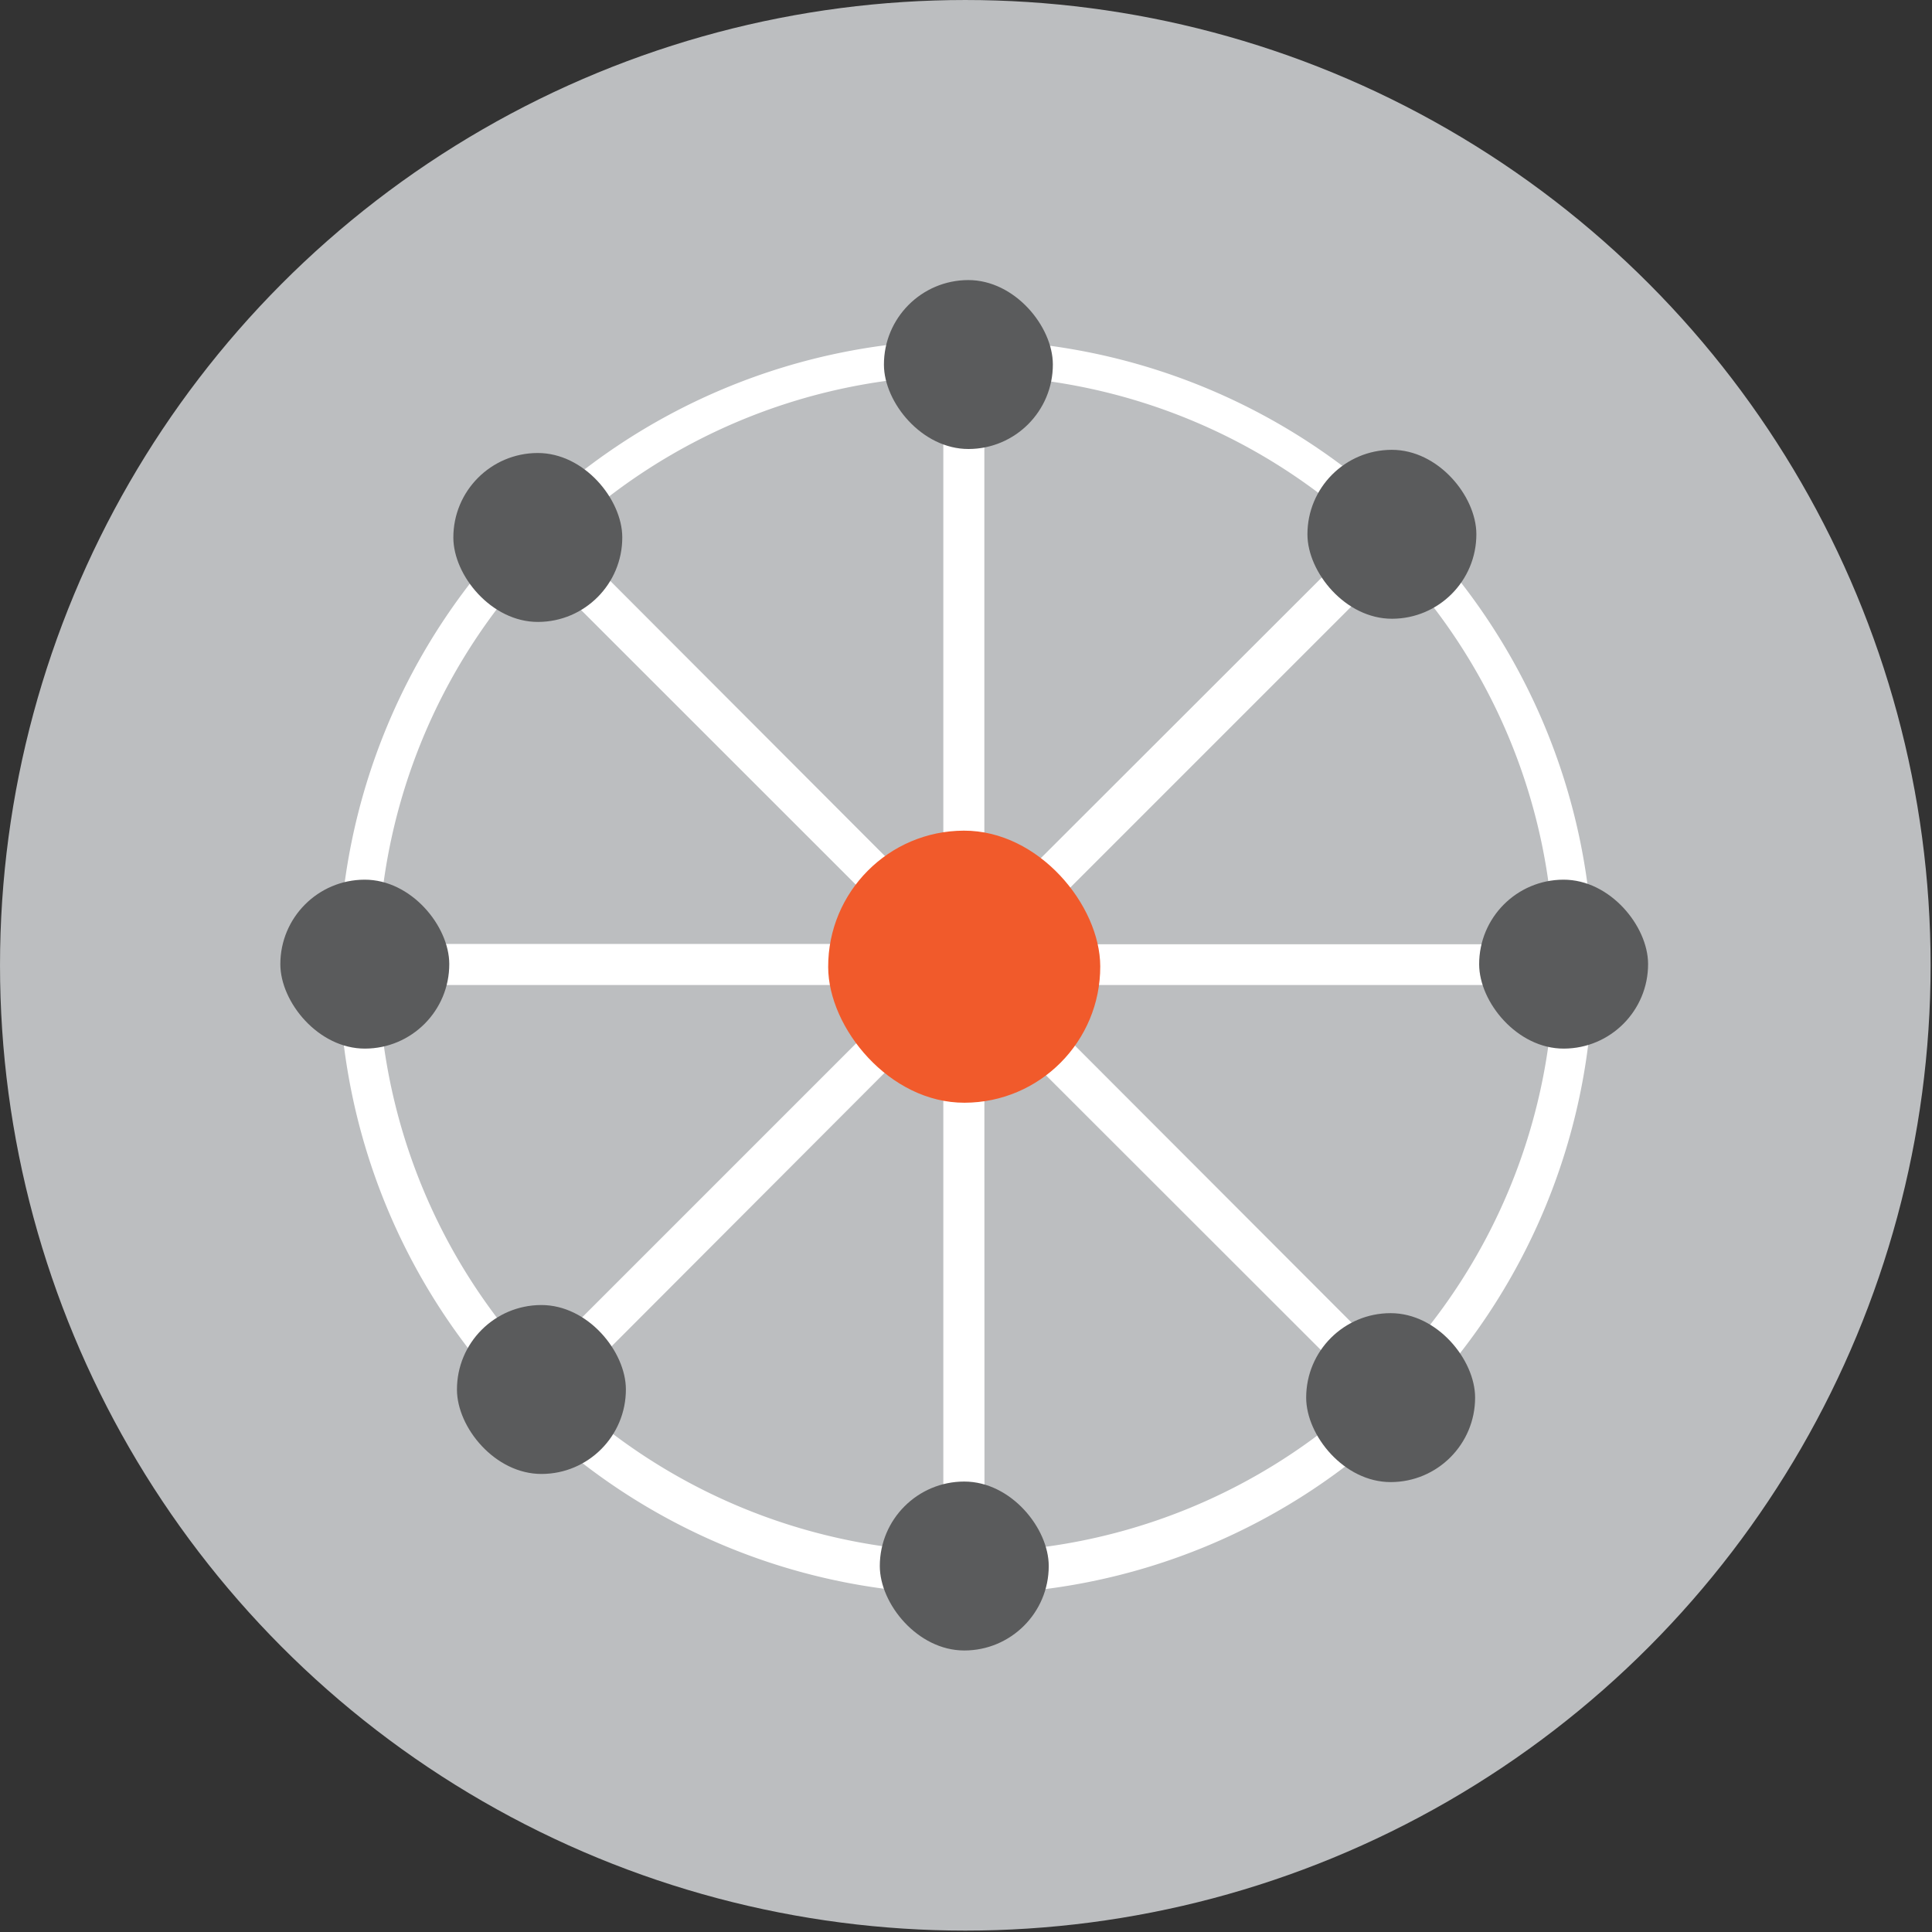 <svg width="80" height="80" version="1.1" viewBox="0 0 80 80" xmlns="http://www.w3.org/2000/svg">
 <rect x="0" y="0" width="80" height="80" fill="#333333" stroke="none"/>
 <defs>
  <style>.cls-1{fill:#bcbec0;}.cls-2{fill:#fff;}.cls-3{fill:#5a5b5c;}.cls-4{fill:#f15a2b;}</style>
 </defs>
 <title>Turnkey - barvne ikone</title>
 <g transform="matrix(.566 0 0 .566 .057 -.079)" data-name="Layer 10">
  <circle class="cls-1" cx="70.52" cy="70.76" r="70.62" fill="#bcbec0"/>
 </g>
 <path class="cls-2" d="m40 14.081a25.964 25.964 0 1 0 25.964 25.964 25.987 25.987 0 0 0-25.964-25.964zm24.356 25.018h-22.385l15.814-15.814a24.27 24.27 0 0 1 6.553 15.803zm-23.596-23.54a24.22 24.22 0 0 1 15.814 6.514l-15.814 15.797zm-1.699 22.311-15.701-15.729a24.26 24.26 0 0 1 15.701-6.576zm0 26.383a24.276 24.276 0 0 1-15.678-6.559l15.678-15.707zm1.699-22.277 15.797 15.786a24.237 24.237 0 0 1-15.791 6.497zm-18.612-18.629 15.746 15.74h-22.226a24.26 24.26 0 0 1 6.48-15.74zm-6.474 17.44h22.192l-15.684 15.684a24.242 24.242 0 0 1-6.508-15.684zm42.084 15.774-15.752-15.774h22.328a24.276 24.276 0 0 1-6.576 15.774z" fill="#fff" stroke-width=".566"/>
 <rect class="cls-3" x="54.086" y="54.375" width="6.995" height="6.995" rx="3.5" fill="#5a5b5c" stroke-width=".566"/>
 <rect class="cls-3" transform="rotate(-.15)" x="54.08" y="18.777" width="6.995" height="6.995" rx="3.5" fill="#5a5b5c" stroke-width=".566"/>
 <rect class="cls-3" transform="rotate(-.15)" x="36.562" y="11.702" width="6.995" height="6.995" rx="3.5" fill="#5a5b5c" stroke-width=".566"/>
 <rect class="cls-3" x="36.431" y="61.348" width="6.995" height="6.995" rx="3.5" fill="#5a5b5c" stroke-width=".566"/>
 <rect class="cls-4" transform="rotate(-.15)" x="34.188" y="34.5" width="11.266" height="11.266" rx="5.636" fill="#f15a2b" stroke-width=".566"/>
 <rect class="cls-3" transform="rotate(-.15)" x="18.714" y="18.816" width="6.995" height="6.995" rx="3.5" fill="#5a5b5c" stroke-width=".566"/>
 <rect class="cls-3" transform="rotate(-.15)" x="18.771" y="54.097" width="6.995" height="6.995" rx="3.5" fill="#5a5b5c" stroke-width=".566"/>
 <rect class="cls-3" transform="rotate(-.15)" x="11.504" y="36.465" width="6.995" height="6.995" rx="3.5" fill="#5a5b5c" stroke-width=".566"/>
 <rect class="cls-3" transform="rotate(-.15)" x="61.144" y="36.595" width="6.995" height="6.995" rx="3.5" fill="#5a5b5c" stroke-width=".566"/>
</svg>
